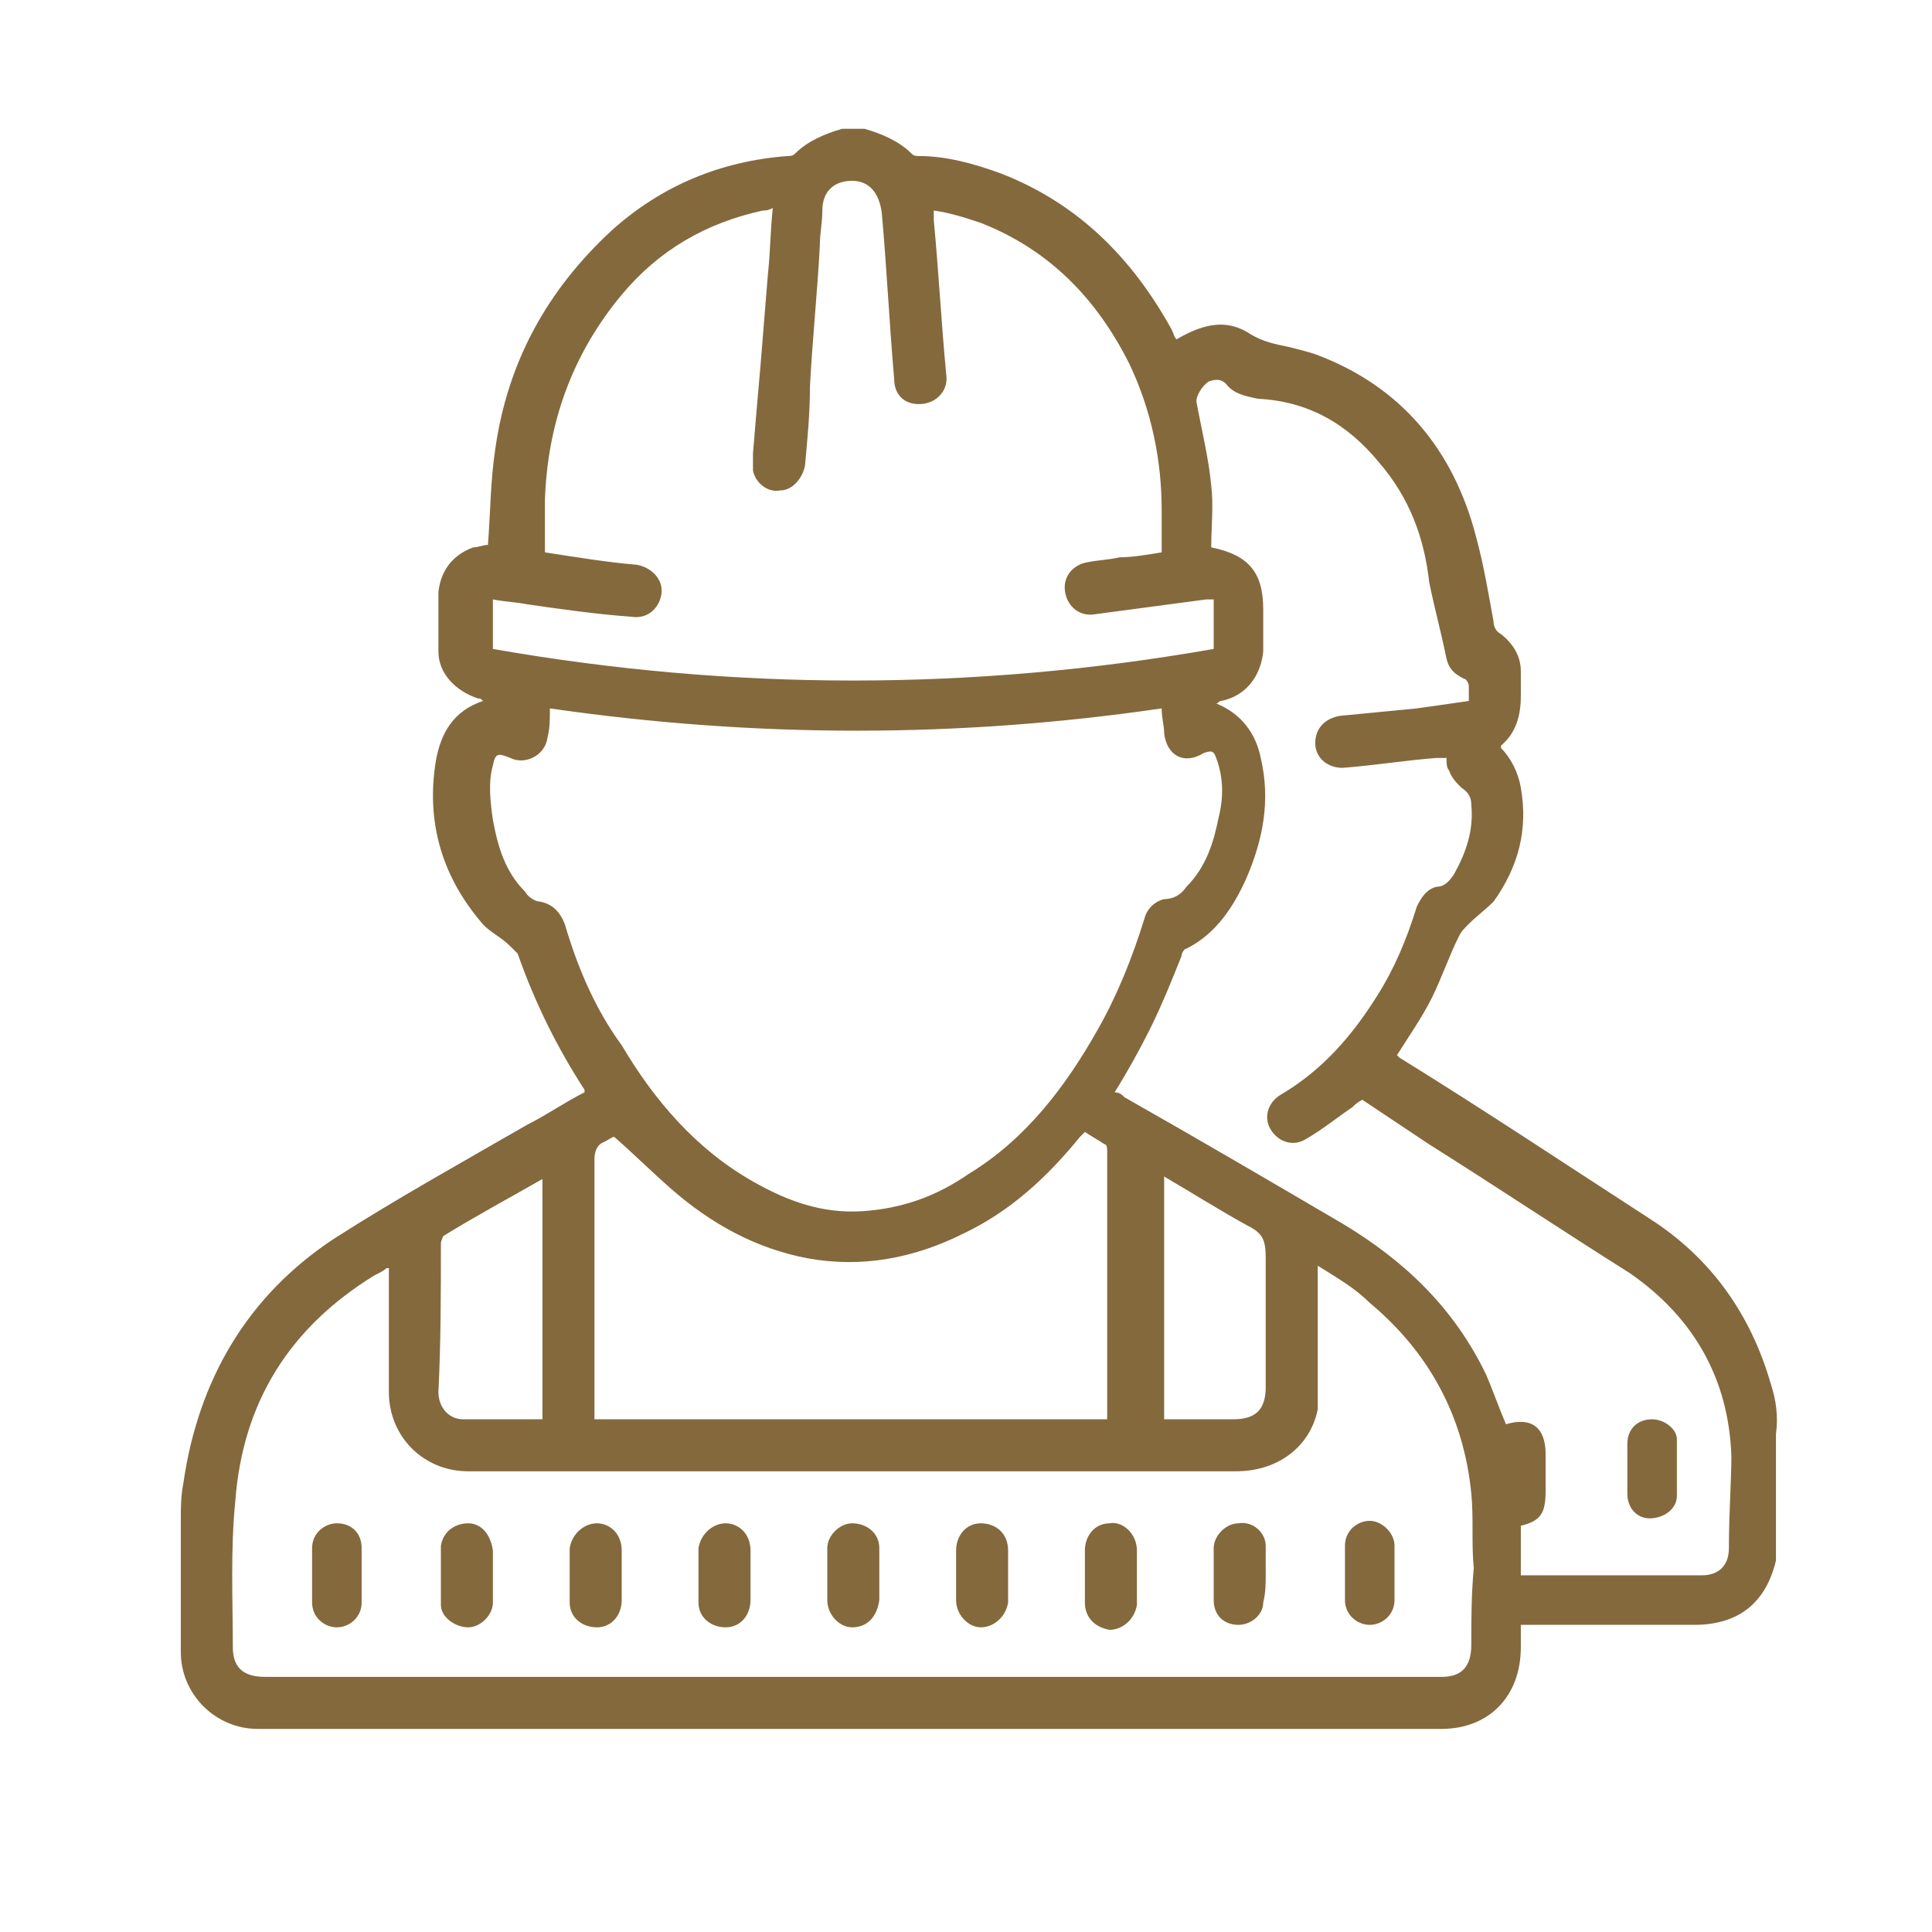 <?xml version="1.0" encoding="utf-8"?>
<!-- Generator: Adobe Illustrator 27.9.0, SVG Export Plug-In . SVG Version: 6.00 Build 0)  -->
<svg version="1.1" id="_Слой_1" xmlns="http://www.w3.org/2000/svg" xmlns:xlink="http://www.w3.org/1999/xlink" x="0px"
	 y="0px" width="78px" height="78px" viewBox="0 0 78 78" style="enable-background:new 0 0 78 78;" xml:space="preserve">
<style type="text/css">
	.st0{fill:#84693D;}
</style>
<path class="st0" d="M71.5,55.9c-0.8-2.8-2.4-5.1-4.9-6.7c-3.4-2.2-6.7-4.4-10.1-6.5c0,0-0.1-0.1-0.1-0.1c0.5-0.8,1-1.5,1.4-2.3
	c0.4-0.8,0.7-1.7,1.1-2.5c0.1-0.2,0.2-0.3,0.4-0.5c0.3-0.3,0.7-0.6,1-0.9c1-1.4,1.4-2.9,1.1-4.6c-0.1-0.6-0.4-1.2-0.8-1.6
	c0,0,0-0.1,0-0.1c0.6-0.5,0.8-1.2,0.8-2c0-0.4,0-0.7,0-1c0-0.6-0.3-1.1-0.8-1.5c-0.2-0.1-0.3-0.3-0.3-0.5c-0.2-1.1-0.4-2.3-0.7-3.4
	c-0.9-3.5-3-6.1-6.5-7.4c-0.3-0.1-0.7-0.2-1.1-0.3c-0.5-0.1-1-0.2-1.5-0.5c-0.9-0.6-1.8-0.5-3,0.2c-0.1-0.1-0.1-0.2-0.2-0.4
	c-1.6-2.9-3.8-5.1-6.9-6.3c-1.1-0.4-2.2-0.7-3.3-0.7c-0.1,0-0.2,0-0.3-0.1c-0.5-0.5-1.2-0.8-1.9-1H34c-0.7,0.2-1.4,0.5-1.9,1
	c-0.1,0.1-0.2,0.1-0.3,0.1c-2.7,0.2-5.1,1.2-7.1,3c-2.6,2.4-4.2,5.3-4.7,8.8c-0.2,1.3-0.2,2.6-0.3,3.9c-0.2,0-0.4,0.1-0.6,0.1
	c-0.8,0.3-1.3,0.9-1.4,1.8c0,0.8,0,1.6,0,2.4c0,0.9,0.7,1.6,1.6,1.9c0.1,0,0.1,0,0.2,0.1c-1.2,0.4-1.7,1.3-1.9,2.4
	c-0.4,2.4,0.2,4.6,1.8,6.5c0.3,0.4,0.8,0.6,1.2,1c0.1,0.1,0.2,0.2,0.3,0.3c0.7,2,1.6,3.8,2.7,5.5c0,0,0,0,0,0.1
	c-0.8,0.4-1.5,0.9-2.3,1.3c-2.6,1.5-5.3,3-7.8,4.6C10,52.3,8,55.7,7.4,59.9c-0.1,0.5-0.1,1-0.1,1.4c0,1.8,0,3.6,0,5.4
	c0,1.7,1.4,3.1,3.1,3.1c15.9,0,31.9,0,47.8,0c1.9,0,3.2-1.3,3.2-3.3c0-0.3,0-0.6,0-0.9h7c1.8,0,2.9-0.9,3.3-2.6c0,0,0,0,0,0v-5.1
	C71.8,57.2,71.7,56.5,71.5,55.9L71.5,55.9z M19.9,24.2c0.5,0.1,0.9,0.1,1.4,0.2c1.4,0.2,2.8,0.4,4.2,0.5c0.6,0.1,1.1-0.3,1.2-0.9
	c0.1-0.6-0.4-1.1-1-1.2c-1.2-0.1-2.4-0.3-3.7-0.5c0-0.7,0-1.4,0-2.1c0.1-3.1,1.1-5.9,3.1-8.3c1.5-1.8,3.4-2.9,5.7-3.4
	c0.1,0,0.2,0,0.4-0.1c-0.1,0.9-0.1,1.8-0.2,2.7c-0.1,1.2-0.2,2.5-0.3,3.7c-0.1,1.1-0.2,2.3-0.3,3.5c0,0.2,0,0.5,0,0.7
	c0.1,0.5,0.6,0.9,1.1,0.8c0.5,0,0.9-0.5,1-1c0.1-1.1,0.2-2.1,0.2-3.2c0.1-1.9,0.3-3.8,0.4-5.7c0-0.5,0.1-0.9,0.1-1.4
	c0-0.8,0.5-1.2,1.2-1.2c0.7,0,1.1,0.5,1.2,1.3c0.2,2.2,0.3,4.4,0.5,6.7c0,0.7,0.5,1.1,1.2,1c0.6-0.1,1-0.6,0.9-1.2
	C38,13,37.9,11,37.7,8.9c0-0.1,0-0.2,0-0.4C38.4,8.6,39,8.8,39.6,9c2.8,1.1,4.7,3.1,6,5.7c0.9,1.9,1.3,3.9,1.3,5.9
	c0,0.5,0,1.1,0,1.7c-0.6,0.1-1.2,0.2-1.7,0.2c-0.4,0.1-0.8,0.1-1.3,0.2c-0.6,0.1-1,0.6-0.9,1.2s0.6,1,1.2,0.9c1.5-0.2,3-0.4,4.5-0.6
	c0.1,0,0.2,0,0.3,0v2c-9.7,1.7-19.4,1.7-29.1,0L19.9,24.2L19.9,24.2z M22.8,37.3c-0.2-0.5-0.5-0.8-1-0.9c-0.2,0-0.5-0.2-0.6-0.4
	c-0.8-0.8-1.1-1.8-1.3-2.9c-0.1-0.7-0.2-1.5,0-2.2c0.1-0.5,0.2-0.5,0.7-0.3c0.6,0.3,1.4-0.1,1.5-0.8c0.1-0.4,0.1-0.7,0.1-1.2
	c8.3,1.2,16.5,1.2,24.7,0c0,0.4,0.1,0.7,0.1,1c0.1,0.9,0.8,1.3,1.6,0.8c0.3-0.1,0.4-0.1,0.5,0.2c0.3,0.8,0.3,1.6,0.1,2.4
	c-0.2,1-0.5,2-1.3,2.8c-0.2,0.3-0.5,0.5-0.9,0.5c-0.4,0.1-0.7,0.4-0.8,0.8c-0.5,1.6-1.1,3.1-1.9,4.5c-1.3,2.3-2.9,4.4-5.2,5.8
	c-1.3,0.9-2.7,1.4-4.3,1.5s-3-0.4-4.4-1.2c-2.3-1.3-4-3.3-5.3-5.5C24,40.7,23.3,39,22.8,37.3L22.8,37.3z M24,46.8
	c0-0.3,0.1-0.6,0.4-0.7c0.2-0.1,0.3-0.2,0.4-0.2c0.8,0.7,1.5,1.4,2.3,2.1c1.6,1.4,3.4,2.4,5.5,2.8c2.2,0.4,4.3,0,6.3-1
	c1.9-0.9,3.4-2.3,4.7-3.9c0.1-0.1,0.1-0.1,0.2-0.2c0.3,0.2,0.5,0.3,0.8,0.5c0.1,0,0.1,0.2,0.1,0.3c0,3.5,0,7.1,0,10.6
	c0,0,0,0.1,0,0.2H24v-0.4C24,53.5,24,50.2,24,46.8L24,46.8z M17.8,50.2c0-0.1,0.1-0.3,0.1-0.3c1.3-0.8,2.6-1.5,4-2.3v9.7
	c-1.1,0-2.1,0-3.2,0c-0.6,0-1-0.5-1-1.1C17.8,54.2,17.8,52.2,17.8,50.2L17.8,50.2z M59.4,66.4c0,0.9-0.4,1.3-1.2,1.3
	c-15.8,0-31.6,0-47.5,0c-0.9,0-1.3-0.4-1.3-1.2c0-1.9-0.1-3.9,0.1-5.9c0.3-4,2.2-7,5.6-9.1c0.2-0.1,0.4-0.2,0.5-0.3c0,0,0,0,0.1,0
	v0.4c0,1.5,0,3.1,0,4.6c0,1.8,1.4,3.2,3.2,3.2c1.6,0,3.1,0,4.7,0c8.8,0,17.5,0,26.3,0c1.7,0,3-1,3.3-2.5c0-0.2,0-0.4,0-0.6
	c0-1.6,0-3.1,0-4.7v-0.5c0.8,0.5,1.5,0.9,2.1,1.5c2.4,2,3.8,4.6,4.1,7.7c0.1,1,0,2,0.1,3C59.4,64.4,59.4,65.4,59.4,66.4L59.4,66.4z
	 M51.1,56c0,0.9-0.4,1.3-1.3,1.3c-0.9,0-1.9,0-2.8,0v-9.8c1.2,0.7,2.3,1.4,3.4,2c0.6,0.3,0.7,0.6,0.7,1.3
	C51.1,52.5,51.1,54.3,51.1,56z M69.8,62.5c0,0.7-0.4,1.1-1.1,1.1c-2.3,0-4.7,0-7.1,0c-0.1,0-0.1,0-0.2,0v-2c0.8-0.2,1-0.5,1-1.4
	c0-0.5,0-1,0-1.5c0-1.1-0.6-1.5-1.6-1.2c-0.3-0.7-0.5-1.3-0.8-2c-1.3-2.7-3.3-4.6-5.8-6.1c-2.9-1.7-5.8-3.4-8.8-5.1
	c-0.1-0.1-0.2-0.2-0.4-0.2c0.5-0.8,1-1.7,1.4-2.5c0.5-1,0.9-2,1.3-3c0-0.1,0.1-0.3,0.2-0.3c1.2-0.6,1.9-1.7,2.4-2.8
	c0.7-1.6,1-3.2,0.6-4.9c-0.2-1-0.8-1.8-1.8-2.2c0.1,0,0.1-0.1,0.2-0.1c1-0.2,1.6-1,1.7-2c0-0.6,0-1.1,0-1.7c0-1.5-0.6-2.2-2.1-2.5
	c0-0.8,0.1-1.7,0-2.5c-0.1-1.1-0.4-2.3-0.6-3.4c0-0.2,0.2-0.6,0.5-0.8c0.3-0.1,0.5-0.1,0.7,0.1c0.3,0.4,0.8,0.5,1.3,0.6
	c2,0.1,3.6,1,4.9,2.6c1.2,1.4,1.8,3,2,4.8c0.2,1,0.5,2.1,0.7,3.1c0.1,0.4,0.3,0.6,0.7,0.8c0.1,0,0.2,0.2,0.2,0.3c0,0.2,0,0.4,0,0.6
	c-0.7,0.1-1.4,0.2-2.1,0.3c-1,0.1-2.1,0.2-3.1,0.3c-0.6,0.1-1,0.5-1,1.1c0,0.6,0.5,1,1.1,1c1.3-0.1,2.5-0.3,3.8-0.4
	c0.1,0,0.3,0,0.4,0c0,0.2,0,0.4,0.1,0.5c0.1,0.3,0.3,0.5,0.5,0.7c0.3,0.2,0.4,0.4,0.4,0.7c0.1,1-0.2,1.9-0.7,2.8
	c-0.2,0.3-0.4,0.5-0.7,0.5c-0.4,0.1-0.6,0.4-0.8,0.8c-0.4,1.3-0.9,2.5-1.6,3.6c-1,1.6-2.2,3-3.9,4c-0.5,0.3-0.7,0.9-0.4,1.4
	c0.3,0.5,0.9,0.7,1.4,0.4c0.7-0.4,1.3-0.9,1.9-1.3c0.1-0.1,0.2-0.2,0.4-0.3c0.9,0.6,1.8,1.2,2.7,1.8c2.7,1.7,5.4,3.5,8.1,5.2
	c2.6,1.8,4,4.3,4.1,7.4C69.9,59.8,69.8,61.1,69.8,62.5L69.8,62.5z"/>
<path class="st0" d="M34.4,61.5c-0.5,0-1,0.5-1,1c0,0.7,0,1.4,0,2.1c0,0.6,0.5,1.1,1,1.1c0.6,0,1-0.4,1.1-1.1c0-0.3,0-0.7,0-1l0,0
	c0-0.4,0-0.7,0-1.1C35.5,61.9,35,61.5,34.4,61.5z"/>
<path class="st0" d="M29.3,61.5c-0.5,0-1,0.4-1.1,1c0,0.7,0,1.4,0,2.2c0,0.6,0.5,1,1.1,1c0.6,0,1-0.5,1-1.1c0-0.3,0-0.7,0-1
	s0-0.7,0-1C30.3,61.9,29.8,61.5,29.3,61.5L29.3,61.5z"/>
<path class="st0" d="M39.6,61.5c-0.6,0-1,0.5-1,1.1c0,0.3,0,0.7,0,1s0,0.7,0,1c0,0.6,0.5,1.1,1,1.1c0.5,0,1-0.4,1.1-1
	c0-0.7,0-1.4,0-2.1C40.7,61.9,40.2,61.5,39.6,61.5z"/>
<path class="st0" d="M24.1,61.5c-0.5,0-1,0.4-1.1,1c0,0.7,0,1.5,0,2.2c0,0.6,0.5,1,1.1,1c0.6,0,1-0.5,1-1.1c0-0.3,0-0.7,0-1
	c0-0.3,0-0.7,0-1C25.1,61.9,24.6,61.5,24.1,61.5L24.1,61.5z"/>
<path class="st0" d="M44.8,61.5c-0.6,0-1,0.5-1,1.1c0,0.3,0,0.7,0,1s0,0.7,0,1.1c0,0.6,0.4,1,1,1.1c0.5,0,1-0.4,1.1-1
	c0-0.7,0-1.5,0-2.2C45.9,61.9,45.3,61.4,44.8,61.5L44.8,61.5z"/>
<path class="st0" d="M18.9,61.5c-0.5,0-1,0.3-1.1,0.9c0,0.8,0,1.6,0,2.4c0,0.5,0.6,0.9,1.1,0.9c0.5,0,1-0.5,1-1c0-0.3,0-0.7,0-1
	c0-0.4,0-0.8,0-1.1C19.8,61.9,19.4,61.5,18.9,61.5L18.9,61.5z"/>
<path class="st0" d="M51.1,63.6c0-0.4,0-0.8,0-1.2c0-0.5-0.5-1-1.1-0.9c-0.5,0-1,0.5-1,1c0,0.7,0,1.4,0,2.1c0,0.6,0.4,1,1,1
	c0.5,0,1-0.4,1-0.9C51.1,64.3,51.1,63.9,51.1,63.6C51.1,63.6,51.1,63.6,51.1,63.6z"/>
<path class="st0" d="M56.3,62.4c0-0.5-0.5-1-1-1c-0.5,0-1,0.4-1,1c0,0.7,0,1.5,0,2.2c0,0.6,0.5,1,1,1c0.5,0,1-0.4,1-1
	c0-0.4,0-0.8,0-1.1l0,0C56.3,63.2,56.3,62.8,56.3,62.4L56.3,62.4z"/>
<path class="st0" d="M13.6,61.5c-0.5,0-1,0.4-1,1c0,0.4,0,0.8,0,1.1s0,0.8,0,1.1c0,0.6,0.5,1,1,1c0.5,0,1-0.4,1-1c0-0.8,0-1.5,0-2.2
	C14.6,61.9,14.2,61.5,13.6,61.5z"/>
<path class="st0" d="M66.7,57.3c-0.6,0-1,0.4-1,1c0,0.3,0,0.7,0,1s0,0.7,0,1c0,0.6,0.4,1,0.9,1c0.6,0,1.1-0.4,1.1-0.9
	c0-0.8,0-1.5,0-2.3C67.7,57.7,67.2,57.3,66.7,57.3L66.7,57.3z"/>
</svg>
